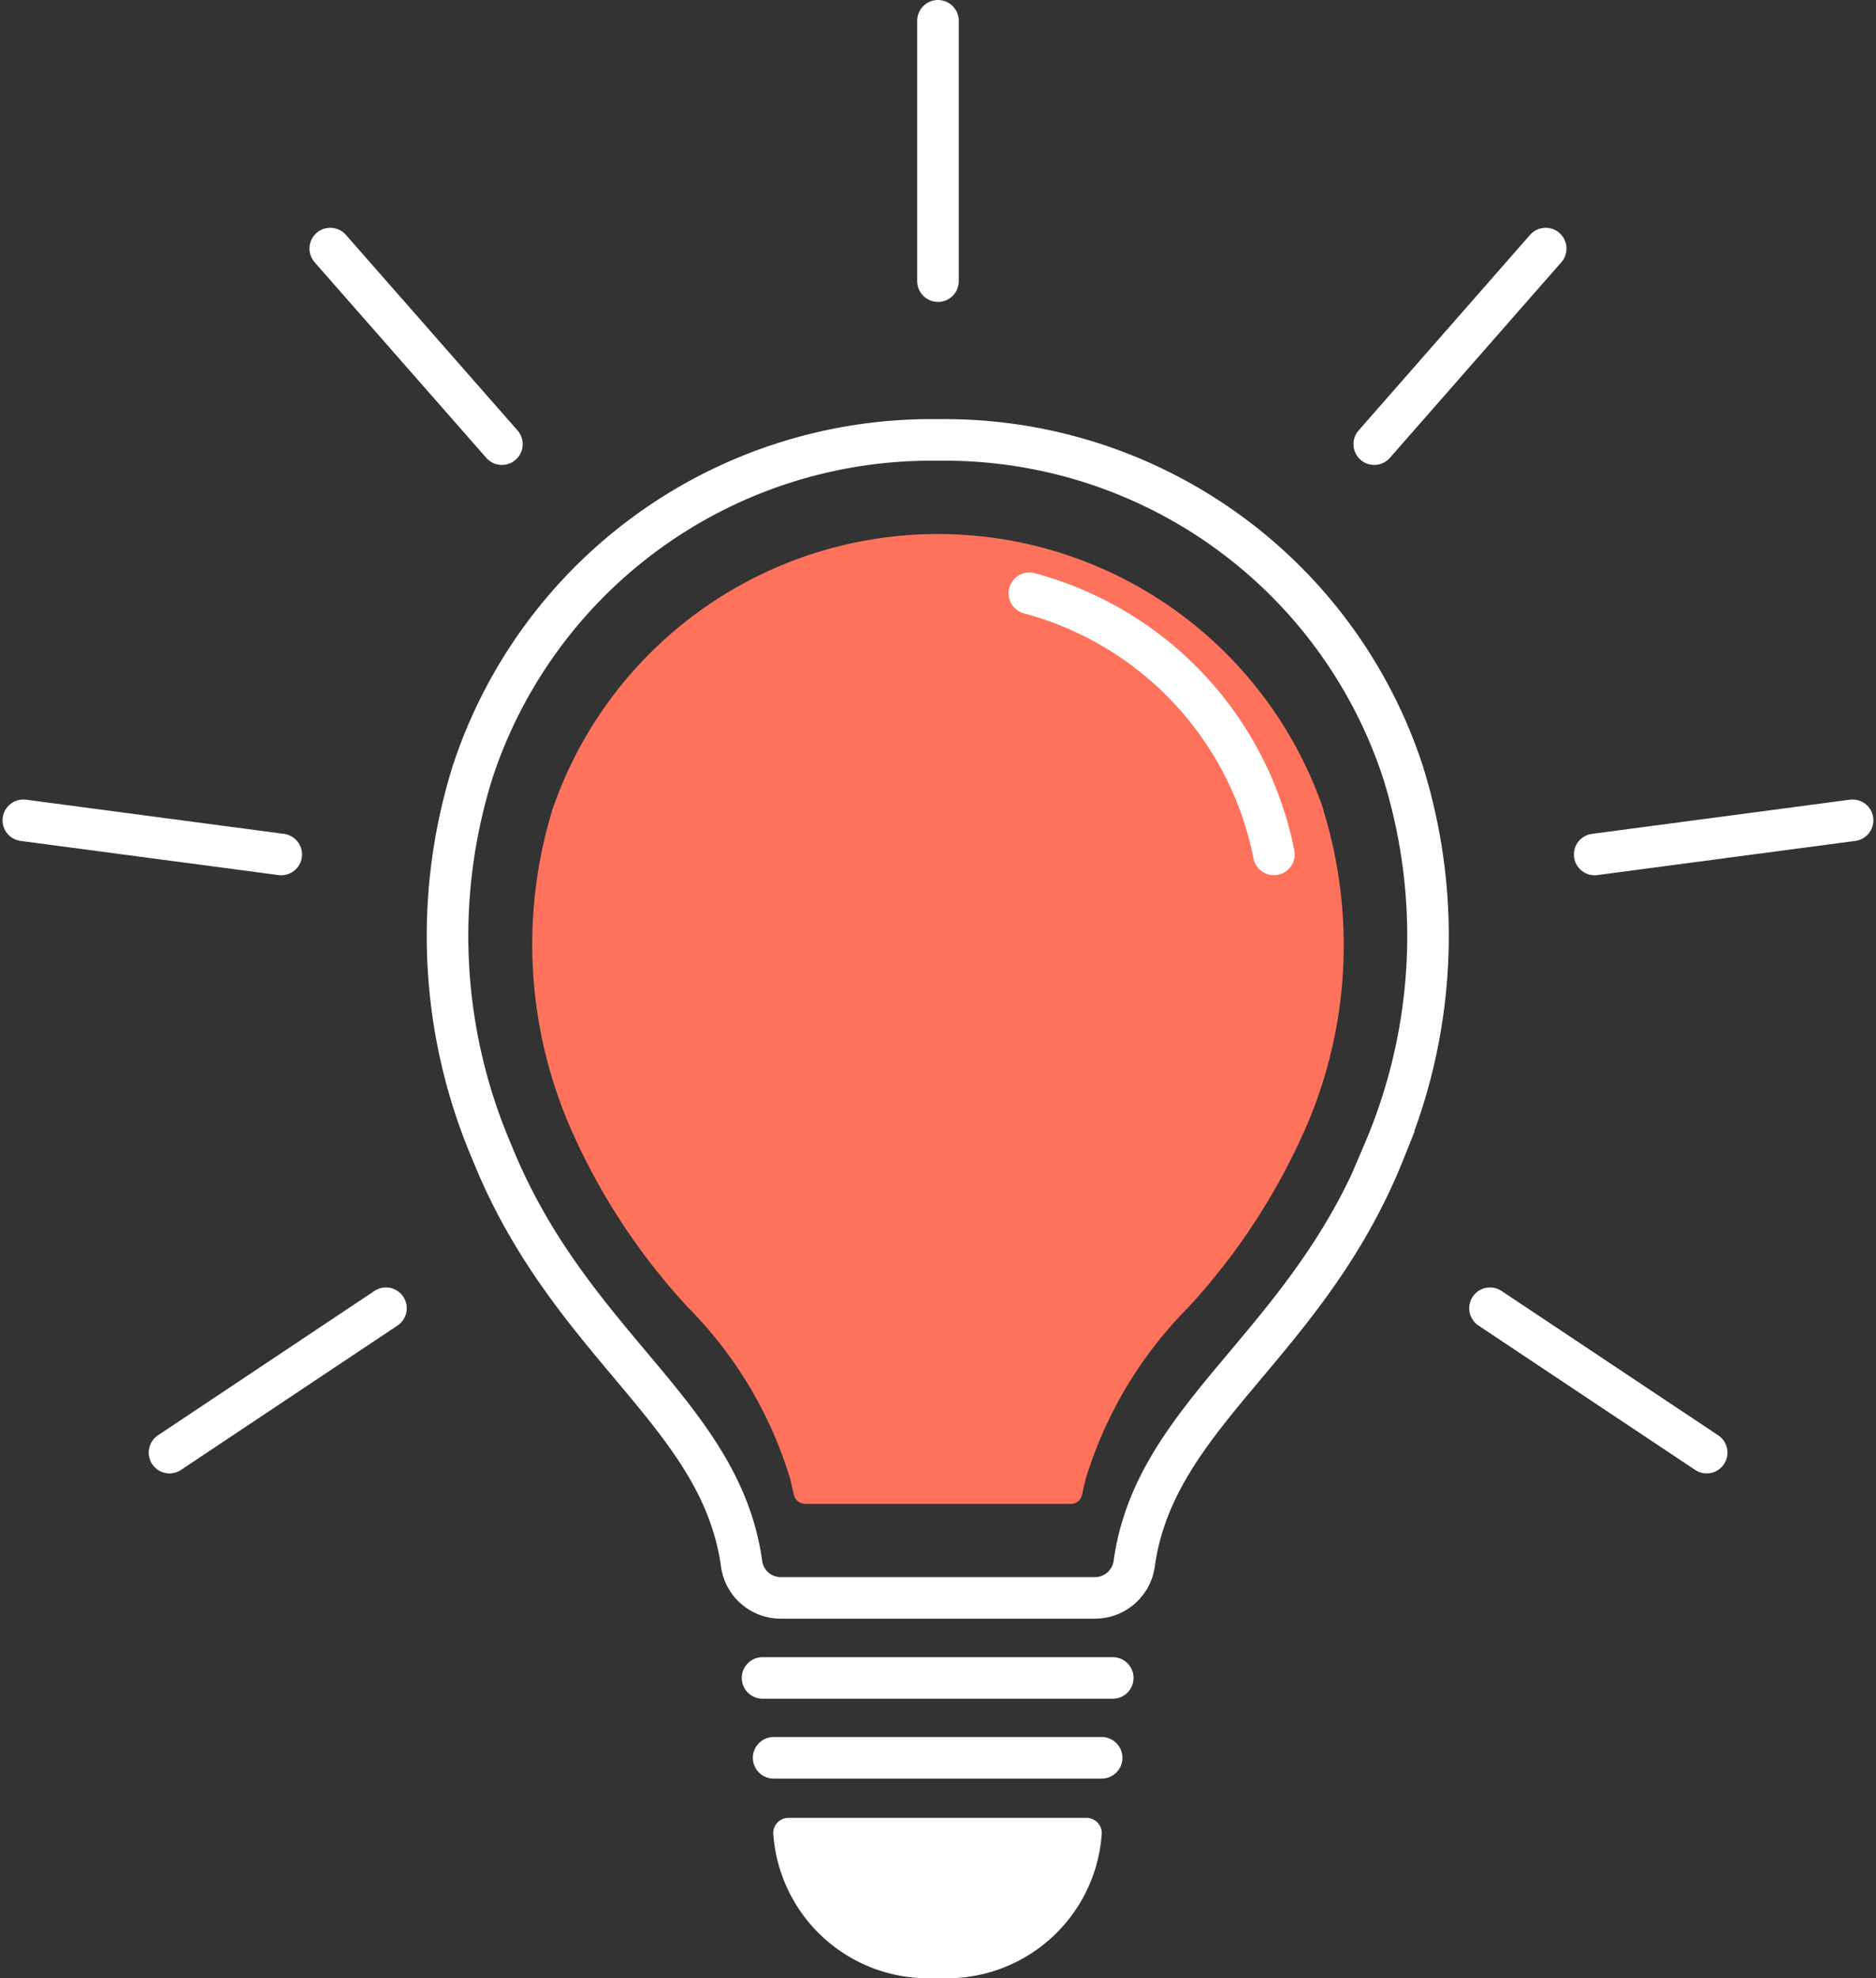 <svg xmlns="http://www.w3.org/2000/svg" width="45.125" height="47.58" viewBox="0 0 45.125 47.58">
  <rect x="0" y="0" width="45.125" height="47.58" fill="#333333" stroke="none"/>
  <g id="Layer_1" data-name="Layer 1" transform="translate(-0.439 -0.5)">
    <g id="Group_793" data-name="Group 793" transform="translate(1 1)">
      <g id="Group_791" data-name="Group 791" transform="translate(10.216 10.083)">
        <path id="Path_6840" data-name="Path 6840" d="M28.65,45.237a.274.274,0,0,1-.266-.213l-.087-.378a9.954,9.954,0,0,0-2.469-4.14,15.5,15.5,0,0,1-2.842-4.362,11.062,11.062,0,0,1-.416-7.582v-.019a.336.336,0,0,0,.029-.068,9.8,9.8,0,0,1,18.5,0c.01.029.015.048.024.073v.019a11,11,0,0,1-.407,7.582,15.6,15.6,0,0,1-2.842,4.362A10,10,0,0,0,35.4,44.651l-.087.378a.274.274,0,0,1-.266.213H28.645Z" transform="translate(-20.065 -19.649)" fill="#fe725b"/>
        <path id="Path_6841" data-name="Path 6841" d="M42.663,37.025c-1.878,4.689-5.522,6.3-6.012,9.928a.953.953,0,0,1-.96.8H28.173a.949.949,0,0,1-.96-.8c-.491-3.633-4.129-5.239-6.012-9.928a13.2,13.2,0,0,1-.459-9.144.023.023,0,0,1,.005-.016A11.609,11.609,0,0,1,31.929,19.9a11.6,11.6,0,0,1,11.182,7.965.041.041,0,0,0,.005.016,13.2,13.2,0,0,1-.459,9.144Z" transform="translate(-20.149 -19.9)" fill="none" stroke="#fff" stroke-linecap="round" stroke-miterlimit="10" stroke-width="1"/>
        <line id="Line_34" data-name="Line 34" x2="8.424" transform="translate(7.565 29.779)" fill="none" stroke="#fff" stroke-linecap="round" stroke-miterlimit="10" stroke-width="1"/>
        <line id="Line_35" data-name="Line 35" x2="7.89" transform="translate(7.832 31.7)" fill="none" stroke="#fff" stroke-linecap="round" stroke-miterlimit="10" stroke-width="1"/>
        <path id="Path_6842" data-name="Path 6842" d="M35.174,82.03h7.175a.368.368,0,0,1,.363.416,3.733,3.733,0,0,1-3.948,3.436,3.733,3.733,0,0,1-3.948-3.436.365.365,0,0,1,.363-.416Z" transform="translate(-26.99 -48.885)" fill="#fff"/>
        <path id="Path_6843" data-name="Path 6843" d="M46.78,24.86a8.135,8.135,0,0,1,5.882,6.28" transform="translate(-32.797 -21.171)" fill="none" stroke="#fff" stroke-linecap="round" stroke-miterlimit="10" stroke-width="1"/>
      </g>
      <g id="Group_792" data-name="Group 792">
        <line id="Line_36" data-name="Line 36" y2="6.263" transform="translate(22.001)" fill="none" stroke="#fff" stroke-linecap="round" stroke-miterlimit="10" stroke-width="1"/>
        <line id="Line_37" data-name="Line 37" x2="4.129" y2="4.705" transform="translate(7.383 5.479)" fill="none" stroke="#fff" stroke-linecap="round" stroke-miterlimit="10" stroke-width="1"/>
        <line id="Line_38" data-name="Line 38" x2="6.204" y2="0.822" transform="translate(0 19.232)" fill="none" stroke="#fff" stroke-linecap="round" stroke-miterlimit="10" stroke-width="1"/>
        <line id="Line_39" data-name="Line 39" y1="3.473" x2="5.207" transform="translate(3.516 30.969)" fill="none" stroke="#fff" stroke-linecap="round" stroke-miterlimit="10" stroke-width="1"/>
        <line id="Line_40" data-name="Line 40" x1="4.124" y2="4.705" transform="translate(32.495 5.479)" fill="none" stroke="#fff" stroke-linecap="round" stroke-miterlimit="10" stroke-width="1"/>
        <line id="Line_41" data-name="Line 41" x1="6.204" y2="0.822" transform="translate(37.797 19.232)" fill="none" stroke="#fff" stroke-linecap="round" stroke-miterlimit="10" stroke-width="1"/>
        <line id="Line_42" data-name="Line 42" x1="5.212" y1="3.473" transform="translate(35.279 30.969)" fill="none" stroke="#fff" stroke-linecap="round" stroke-miterlimit="10" stroke-width="1"/>
      </g>
    </g>
  </g>
</svg>
